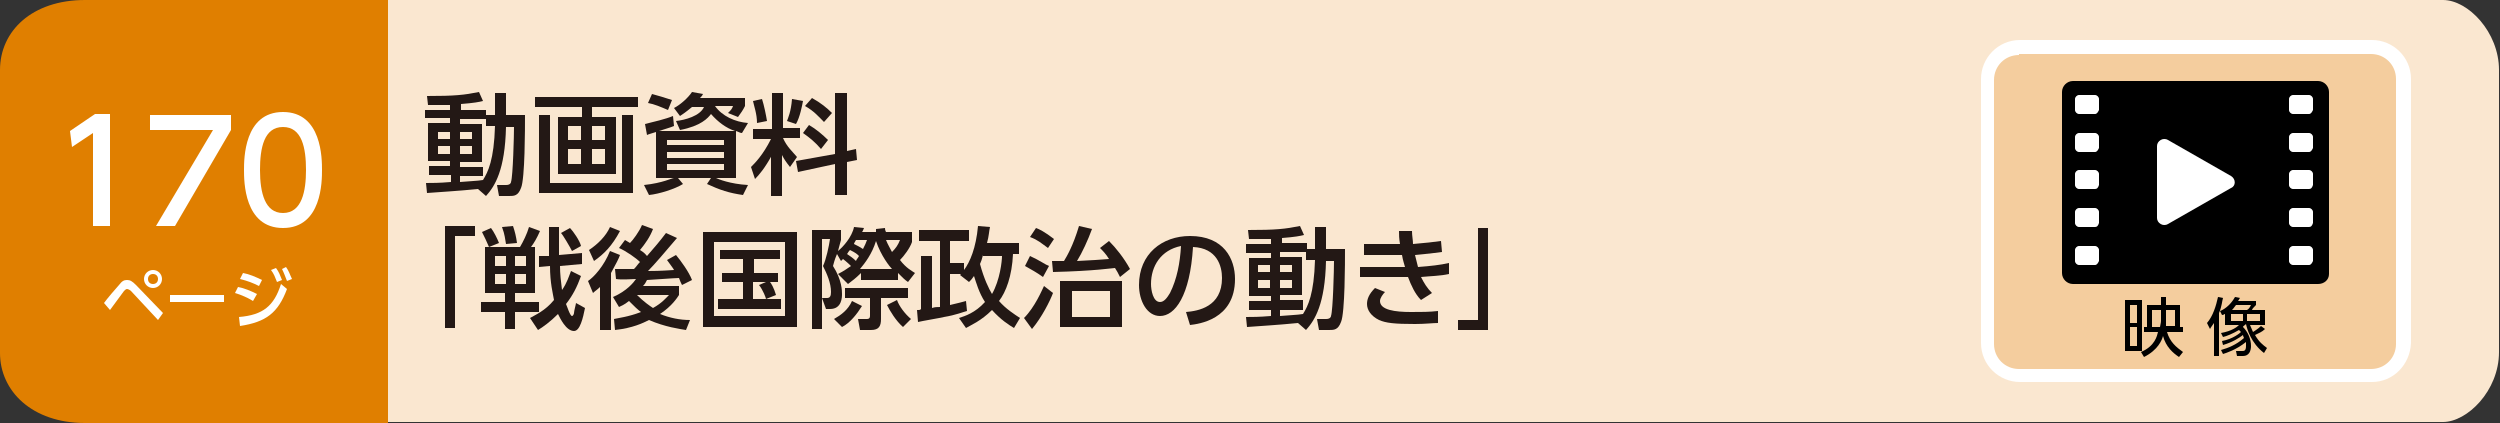 <?xml version="1.0" encoding="utf-8"?>
<!-- Generator: Adobe Illustrator 24.2.3, SVG Export Plug-In . SVG Version: 6.00 Build 0)  -->
<svg version="1.1" id="index4_x5F_15" xmlns="http://www.w3.org/2000/svg" xmlns:xlink="http://www.w3.org/1999/xlink" x="0px"
	 y="0px" viewBox="0 0 250 42.3" style="enable-background:new 0 0 250 42.3;" xml:space="preserve">
<rect x="0" y="0" width="250" height="42.3" fill="#333333" stroke="none"/>
<style type="text/css">
	.st0{fill:#FAE7D0;}
	.st1{fill:#E07F00;}
	.st2{fill:#FFFFFF;}
	.st3{fill:#F4CD9E;}
	.st4{fill:#231815;}
</style>
<g>
	<path class="st0" d="M38.7,0h205.6c2.5,0,5.6,3.2,5.6,7v28.2c0,3.9-3.2,7-5.6,7H38.7V0z"/>
	<path class="st1" d="M38.7,42.3H8.5c-5.3,0-8.5-3.2-8.5-7V7c0-3.9,3.2-7,8.5-7h30.3V42.3z"/>
	<path class="st2" d="M10.4,30.3c0.2-0.3,1.3-1.6,1.5-1.8c0.3-0.4,0.5-0.5,0.8-0.5c0.3,0,0.5,0.1,0.9,0.5l2.7,2.8L15.8,32l-2.7-2.9
		c-0.1-0.1-0.3-0.2-0.4-0.2c-0.1,0-0.2,0.1-0.3,0.2c-0.2,0.3-1.2,1.6-1.4,1.9L10.4,30.3z M16.2,27.9c0,0.5-0.4,0.9-0.9,0.9
		c-0.5,0-0.9-0.4-0.9-0.9c0-0.5,0.4-0.9,0.9-0.9C15.8,27,16.2,27.4,16.2,27.9z M14.8,27.9c0,0.3,0.2,0.5,0.5,0.5
		c0.3,0,0.5-0.2,0.5-0.5c0-0.3-0.2-0.5-0.5-0.5S14.8,27.6,14.8,27.9z"/>
	<path class="st2" d="M22.4,29.5v0.7H17v-0.7H22.4z"/>
	<path class="st2" d="M25.3,30.1c-0.8-0.5-1.5-0.7-1.8-0.8l0.3-0.6c0.6,0.1,1.3,0.4,1.9,0.7L25.3,30.1z M23.9,31.7
		c2.4-0.2,3.5-1.1,4.2-3.3l0.6,0.5c-0.9,2.4-2.1,3.3-4.7,3.7L23.9,31.7z M25.9,28.6c-0.6-0.3-1.1-0.5-1.9-0.7l0.3-0.6
		c0.6,0.1,1.3,0.4,1.9,0.7L25.9,28.6z M27.6,26.8c0.3,0.4,0.4,0.7,0.6,1.2l-0.5,0.2c-0.2-0.5-0.3-0.8-0.6-1.2L27.6,26.8z M28.6,26.7
		c0.3,0.4,0.4,0.8,0.6,1.2l-0.5,0.2c-0.2-0.5-0.3-0.8-0.5-1.2L28.6,26.7z"/>
	<path class="st2" d="M9.5,11.4h1.5v11.2H9.3v-9.3l-2.1,1.4l-0.2-1.6L9.5,11.4z"/>
	<path class="st2" d="M23.1,11.4V13l-5.6,9.6h-1.9l5.7-9.6H15v-1.5H23.1z"/>
	<path class="st2" d="M24.4,17c0-1.1,0-5.8,3.9-5.8c3.9,0,3.9,4.7,3.9,5.8c0,1.1,0,5.8-3.9,5.8C24.4,22.8,24.4,18.1,24.4,17z
		 M30.6,17c0-2.2-0.4-4.3-2.3-4.3c-1.9,0-2.3,2.1-2.3,4.3c0,2.3,0.5,4.3,2.3,4.3C30.2,21.3,30.6,19.1,30.6,17z"/>
	<g>
		<path class="st3" d="M237.2,37.5h-35.2c-1.8,0-3.2-1.4-3.2-3.2V7.9c0-1.8,1.4-3.2,3.2-3.2h35.2c1.8,0,3.2,1.4,3.2,3.2v26.4
			C240.3,36.1,238.9,37.5,237.2,37.5"/>
		<path class="st2" d="M237.2,38.2h-35.2c-2.1,0-3.9-1.7-3.9-3.9V7.9c0-2.1,1.7-3.9,3.9-3.9h35.2c2.1,0,3.9,1.7,3.9,3.9v26.4
			C241,36.5,239.3,38.2,237.2,38.2z M201.9,5.5c-1.4,0-2.5,1.1-2.5,2.5v26.4c0,1.4,1.1,2.5,2.5,2.5h35.2c1.4,0,2.5-1.1,2.5-2.5V7.9
			c0-1.4-1.1-2.5-2.5-2.5H201.9z"/>
	</g>
	<path d="M214.2,35.1h-1.7V30h1.7V35.1z M213.7,30.5H213v1.8h0.7V30.5z M213.7,32.7H213v1.9h0.7V32.7z M214.4,33.2v-0.5h0.3v-2.2
		h1.4v-0.8h0.5v0.8h1.4v2.2h0.3v0.5h-1.6c0.3,1,0.9,1.5,1.6,2l-0.4,0.5c-0.6-0.4-1.3-1-1.6-2.1c-0.1,0.4-0.5,1.4-1.9,2.1l-0.3-0.5
		c1.4-0.6,1.6-1.6,1.7-2H214.4z M216,32.7c0-0.1,0.1-0.4,0.1-0.6V31h-0.9v1.7H216z M216.6,31v1c0,0.1,0,0.4,0,0.6h0.9V31H216.6z"/>
	<path d="M221.9,35.6h-0.5v-3.3c-0.2,0.3-0.3,0.4-0.4,0.6l-0.3-0.6c0.6-0.7,0.9-1.7,1.1-2.6l0.5,0.1c-0.1,0.3-0.1,0.8-0.4,1.5V35.6z
		 M222.2,34.1c1.1-0.2,1.8-0.8,1.9-0.9c-0.1-0.1-0.2-0.2-0.2-0.2c-0.7,0.4-1.2,0.6-1.6,0.7l-0.2-0.4c1.1-0.2,1.6-0.6,1.8-0.8h-1.4
		v-1.1c-0.1,0-0.1,0.1-0.3,0.1l-0.2-0.4c0.3-0.1,1-0.5,1.5-1.4l0.5,0.1c-0.1,0.1-0.1,0.2-0.2,0.3h1.8v0.4c-0.2,0.2-0.4,0.4-0.4,0.5
		h1.3v1.5H225c0.1,0.2,0.2,0.5,0.3,0.7c0,0,0.5-0.3,0.8-0.6l0.4,0.3c-0.3,0.3-0.6,0.4-1,0.6c0.4,0.7,0.8,1,1.2,1.3l-0.3,0.5
		c-1.3-1-1.7-2.4-1.8-2.9h0c-0.2,0.2-0.3,0.2-0.3,0.3c0.5,0.5,0.8,1.2,0.8,1.9c0,0.5-0.2,1-0.8,1h-0.6l-0.1-0.5l0.6,0
		c0.2,0,0.4,0,0.4-0.5c0-0.2,0-0.3,0-0.4c-1,0.8-2,1.1-2.3,1.2l-0.2-0.4c0.7-0.2,1.5-0.5,2.3-1.2c-0.1-0.2-0.1-0.3-0.1-0.3
		c-0.4,0.3-1,0.7-2,1L222.2,34.1z M224.3,31.4h-1.2v0.7h1.2V31.4z M223.6,30.5c-0.1,0.1-0.2,0.3-0.4,0.5h1.5
		c0.2-0.1,0.3-0.3,0.4-0.5H223.6z M226,31.4h-1.3v0.7h1.3V31.4z"/>
	<path d="M231.8,28.4h-24.5c-0.6,0-1.1-0.5-1.1-1.1V9.2c0-0.6,0.5-1.1,1.1-1.1h24.5c0.6,0,1.1,0.5,1.1,1.1v18.2
		C232.9,28,232.4,28.4,231.8,28.4"/>
	<path class="st2" d="M223.1,17.6l-6.3-3.6c-0.5-0.3-1.1,0.1-1.1,0.6v7.2c0,0.5,0.6,0.9,1.1,0.6l6.3-3.6
		C223.6,18.6,223.6,17.9,223.1,17.6"/>
	<path class="st2" d="M209.5,11.4h-1.6c-0.2,0-0.4-0.2-0.4-0.4V9.9c0-0.2,0.2-0.4,0.4-0.4h1.6c0.2,0,0.4,0.2,0.4,0.4V11
		C209.8,11.2,209.7,11.4,209.5,11.4"/>
	<path class="st2" d="M209.5,15.2h-1.6c-0.2,0-0.4-0.2-0.4-0.4v-1.1c0-0.2,0.2-0.4,0.4-0.4h1.6c0.2,0,0.4,0.2,0.4,0.4v1.1
		C209.8,15,209.7,15.2,209.5,15.2"/>
	<path class="st2" d="M209.5,18.9h-1.6c-0.2,0-0.4-0.2-0.4-0.4v-1.1c0-0.2,0.2-0.4,0.4-0.4h1.6c0.2,0,0.4,0.2,0.4,0.4v1.1
		C209.8,18.8,209.7,18.9,209.5,18.9"/>
	<path class="st2" d="M209.5,22.7h-1.6c-0.2,0-0.4-0.2-0.4-0.4v-1.1c0-0.2,0.2-0.4,0.4-0.4h1.6c0.2,0,0.4,0.2,0.4,0.4v1.1
		C209.8,22.6,209.7,22.7,209.5,22.7"/>
	<path class="st2" d="M209.5,26.5h-1.6c-0.2,0-0.4-0.2-0.4-0.4V25c0-0.2,0.2-0.4,0.4-0.4h1.6c0.2,0,0.4,0.2,0.4,0.4v1.1
		C209.8,26.3,209.7,26.5,209.5,26.5"/>
	<path class="st2" d="M230.9,11.4h-1.6c-0.2,0-0.4-0.2-0.4-0.4V9.9c0-0.2,0.2-0.4,0.4-0.4h1.6c0.2,0,0.4,0.2,0.4,0.4V11
		C231.2,11.2,231.1,11.4,230.9,11.4"/>
	<path class="st2" d="M230.9,15.2h-1.6c-0.2,0-0.4-0.2-0.4-0.4v-1.1c0-0.2,0.2-0.4,0.4-0.4h1.6c0.2,0,0.4,0.2,0.4,0.4v1.1
		C231.2,15,231.1,15.2,230.9,15.2"/>
	<path class="st2" d="M230.9,18.9h-1.6c-0.2,0-0.4-0.2-0.4-0.4v-1.1c0-0.2,0.2-0.4,0.4-0.4h1.6c0.2,0,0.4,0.2,0.4,0.4v1.1
		C231.2,18.8,231.1,18.9,230.9,18.9"/>
	<path class="st2" d="M230.9,22.7h-1.6c-0.2,0-0.4-0.2-0.4-0.4v-1.1c0-0.2,0.2-0.4,0.4-0.4h1.6c0.2,0,0.4,0.2,0.4,0.4v1.1
		C231.2,22.6,231.1,22.7,230.9,22.7"/>
	<path class="st2" d="M230.9,26.5h-1.6c-0.2,0-0.4-0.2-0.4-0.4V25c0-0.2,0.2-0.4,0.4-0.4h1.6c0.2,0,0.4,0.2,0.4,0.4v1.1
		C231.2,26.3,231.1,26.5,230.9,26.5"/>
	<path class="st4" d="M47.8,18.9c-2,0.2-3.8,0.3-5.1,0.4l-0.1-1c0.6,0,1.3,0,2.5-0.1v-0.7h-2.2v-0.9H45v-0.5h-2.2v-3.8H45v-0.5h-2.5
		V11H45v-0.5c-1,0-1.7,0-2.2,0l-0.1-0.9c2.8,0,3.7-0.1,5.2-0.4l0.4,0.9c-0.4,0.1-0.9,0.2-2.2,0.3V11h2.5v0.9H46v0.5h2.2v3.8H46v0.5
		h2.3v0.9H46v0.6c1.1-0.1,1.7-0.1,2.3-0.2c0.5-0.8,1.1-2,1.2-5.4h-0.9v-1.1h0.9V9.3h1.1v2.2h1.9c0,1.3,0,6.4-0.4,7.3
		c-0.3,0.8-0.7,0.8-1.2,0.8h-1l-0.2-1.1h0.9c0.4,0,0.5-0.2,0.5-0.3c0.2-0.6,0.3-4.7,0.3-5.5h-0.8c-0.1,4.3-1.1,5.9-2,6.9L47.8,18.9z
		 M43.8,13.2v0.7H45v-0.7H43.8z M43.8,14.6v0.8H45v-0.8H43.8z M46,13.2v0.7h1.2v-0.7H46z M46,14.6v0.8h1.2v-0.8H46z"/>
	<path class="st4" d="M63.8,10.7h-4.6v1h2.4v5.7h-5.8v-5.7h2.4v-1h-4.7v-1h10.3V10.7z M55,11.5v6.8h7.2v-6.8h1.1v7.8h-9.4v-7.8H55z
		 M58.1,12.6h-1.3V14h1.3V12.6z M58.1,14.9h-1.3v1.5h1.3V14.9z M60.5,12.6h-1.3V14h1.3V12.6z M60.5,14.9h-1.3v1.5h1.3V14.9z"/>
	<path class="st4" d="M65.6,13.2c-0.6,0.2-0.7,0.2-0.9,0.3l-0.2-1.1c0.8-0.2,2.1-0.5,2.8-0.8l0.1,1c-0.5,0.2-0.6,0.2-1.5,0.5h7.6
		c-0.9-0.3-1.7-0.9-2.4-1.7c-0.3,0.4-1,1.2-3.1,1.6l-0.4-0.9c0.9-0.1,2.4-0.5,2.8-1.4h-1.2c-0.6,0.5-0.9,0.7-1.2,0.9l-0.6-0.8
		c0.6-0.3,1.4-1,1.8-1.6l1.1,0.2c-0.1,0.2-0.2,0.3-0.3,0.4h4.5v0.8c-0.2,0.4-0.4,0.7-0.7,1.1l-1-0.4c0.3-0.3,0.4-0.4,0.5-0.7h-1.8
		c0.7,1,2,1.6,3.3,1.7l-0.6,1c-0.2,0-0.3-0.1-0.6-0.2v4.7h-2c0.2,0.1,1.4,0.6,3.2,0.7l-0.5,1c-1.4-0.2-2.3-0.5-3.6-1.1l0.4-0.6h-3.3
		l0.5,0.6c-0.8,0.5-2.4,1-3.4,1.1l-0.5-1c1.9-0.2,2.8-0.7,3-0.7h-1.8V13.2z M65.2,9.4c0.7,0.2,1.1,0.3,2,0.6l-0.4,1
		c-0.7-0.3-1.4-0.6-2-0.7L65.2,9.4z M66.7,14.5h5.7V14h-5.7V14.5z M66.7,15.8h5.7v-0.6h-5.7V15.8z M66.7,17h5.7v-0.6h-5.7V17z"/>
	<path class="st4" d="M77.2,15.5c-0.7,1.3-1.3,2-1.7,2.4l-0.4-1.2c0.4-0.4,1.2-1.2,2-2.8h-1.8v-1h1.9V9.3h1.1v3.5h1.7v1h-1.7
		c0.4,0.9,0.9,1.3,1.4,1.9l-0.7,1c-0.4-0.5-0.6-0.8-0.8-1.2v4.1h-1.1V15.5z M76.2,9.9c0.2,0.6,0.4,1.6,0.5,2.2l-1,0.2
		c0-0.9-0.3-1.7-0.4-2.2L76.2,9.9z M80.3,10.1c-0.1,0.5-0.3,1.6-0.7,2.3l-0.9-0.3c0.1-0.3,0.4-0.9,0.5-2.2L80.3,10.1z M83.5,15.4
		V9.3h1.2v5.8l0.9-0.2l0.1,1.1l-1,0.2v3.3h-1.2v-3.1l-3.7,0.8l-0.2-1.1L83.5,15.4z M80.9,12.5c0.7,0.4,1.4,1,1.9,1.5l-0.7,0.9
		c-0.6-0.7-1.1-1.1-1.8-1.6L80.9,12.5z M81.2,9.8c0.9,0.5,1.5,1,2,1.5l-0.8,0.9c-0.5-0.5-1-1.1-1.9-1.6L81.2,9.8z"/>
	<path class="st4" d="M44.4,22.6h3.1v1h-2v9.2h-1V22.6z"/>
	<path class="st4" d="M54,23.1c-0.3,0.7-0.6,1.2-0.9,1.6h0.4v4.6h-2v0.9h2.4v1h-2.4v1.7h-1v-1.7h-2.4v-1h2.4v-0.9h-2v-4.6H52
		c0.3-0.5,0.7-1.3,0.9-2L54,23.1z M49.1,22.8c0.3,0.4,0.6,1,0.8,1.5l-1,0.4c-0.3-0.7-0.4-0.9-0.7-1.5L49.1,22.8z M49.5,25.6v1h1.1
		v-1H49.5z M49.5,27.4v1h1.1v-1H49.5z M51.3,22.6c0.2,0.6,0.3,1,0.4,1.7l-1.1,0.1c-0.1-0.5-0.1-0.9-0.4-1.7L51.3,22.6z M51.5,25.6v1
		h1.1v-1H51.5z M51.5,27.4v1h1.1v-1H51.5z M54.9,25.6c0-2.3,0-2.5,0-2.9h1c0,1.1,0,1.9,0,2.8l2.3-0.2v1.1L56,26.6
		c0,0.8,0.1,1.6,0.2,2.4c0.5-0.7,0.7-1.4,0.9-1.9l1,0.5c-0.4,1.1-0.8,1.9-1.5,2.8c0.1,0.2,0.4,1.2,0.6,1.2c0.1,0,0.2-0.2,0.2-0.3
		c0-0.2,0.2-0.9,0.2-1l0.9,0.5c-0.2,1-0.5,2.3-1.1,2.3c-0.8,0-1.4-1.3-1.6-1.7c-0.8,0.8-1.5,1.3-2,1.6L53,31.8
		c0.5-0.3,1.5-0.7,2.4-1.8c-0.1-0.6-0.4-1.7-0.4-3.4l-1.1,0.1v-1.1L54.9,25.6z M57,22.8c0.3,0.3,1,1.3,1.1,1.8l-0.9,0.5
		c-0.2-0.4-0.9-1.6-1.1-1.8L57,22.8z"/>
	<path class="st4" d="M62,25.5c-0.1,0.3-0.4,0.9-0.9,1.8V33H60v-4.3c-0.3,0.3-0.5,0.4-0.7,0.6l-0.5-1.2c0.6-0.4,1.6-1.5,2.2-3
		L62,25.5z M58.9,25c0.9-0.6,1.7-1.4,2.1-2.3l1,0.4c-0.8,1.5-1.6,2.3-2.6,3L58.9,25z M61.4,31.9c0.4-0.1,1.4-0.2,2.7-0.7
		c-0.3-0.2-0.7-0.6-1.2-1.1c-0.5,0.4-0.8,0.5-1,0.6l-0.6-1c1.4-0.6,2.1-1.5,2.3-1.8c-0.4,0-1.4,0.1-2,0l-0.1-1c0.3,0,1.6,0,1.9,0
		c0.3-0.3,0.3-0.4,0.6-0.7c-0.4-0.4-1.4-1.1-2.1-1.4l0.6-0.8c0.2,0.1,0.3,0.2,0.5,0.3c0.3-0.3,0.9-1.1,1.2-1.8l1.1,0.4
		C65,23.7,64.5,24.4,64,25c0.5,0.3,0.6,0.5,0.7,0.6c0.7-0.8,1.3-1.5,1.9-2.3l1.1,0.5c-1.1,1.3-2.3,2.7-2.9,3.3c0.5,0,1.1,0,2.6-0.1
		c-0.1-0.2-0.2-0.3-0.7-1l0.9-0.5c0.5,0.6,1.3,1.7,1.6,2.5l-1,0.5c-0.1-0.2-0.2-0.4-0.3-0.7c-0.4,0-3,0.2-3.2,0.2
		c-0.1,0.2-0.2,0.4-0.4,0.6h3.6v0.9c-0.2,0.3-0.7,1.1-1.9,1.9c1,0.4,2,0.6,3,0.6l-0.4,1c-0.6-0.1-2.1-0.3-3.7-1
		c-0.6,0.3-1.6,0.8-3.4,1L61.4,31.9z M63.7,29.5L63.7,29.5c0.7,0.7,1.3,1.1,1.6,1.3c0.9-0.5,1.3-1,1.6-1.3H63.7z"/>
	<path class="st4" d="M79.7,23.2v9.5h-9.4v-9.5H79.7z M78.5,24.2h-7.1v7.4h7.1V24.2z M76.6,29.9c0-0.1-0.3-0.9-0.7-1.4l0.7-0.3h-1.3
		v1.7h2.8v1h-6.3v-1h2.5v-1.7h-2.1v-0.9h2.1v-1.4H72V25h6v0.9h-2.6v1.4h2.4v0.9H77c0.1,0.1,0.4,0.6,0.6,1.3L76.6,29.9z"/>
	<path class="st4" d="M83.8,27.4c0.6-0.3,1-0.6,1.3-0.8c-0.4-0.4-0.8-0.7-0.8-0.7c-0.1,0.1-0.1,0.1-0.2,0.2l-0.4-0.7
		c-0.3,0.7-0.3,0.9-0.4,1.2c0.9,1.4,0.9,2.5,0.9,2.8c0,0.3,0,1.5-1.2,1.5h-0.4l-0.4-1.1h0.5c0.3,0,0.4-0.2,0.4-0.6
		c0-0.9-0.4-1.8-0.8-2.6c0.3-0.6,0.6-2,0.7-2.7h-0.8v9h-1V23h2.9V24c-0.1,0.3-0.1,0.4-0.3,1.1c0.5-0.4,1.4-1.4,1.6-2.4l1,0.1
		c-0.1,0.2-0.1,0.3-0.2,0.4h1.4c0-0.1,0-0.2,0-0.3l0.9-0.1c0,0.1,0,0.2,0.1,0.4h2.6v1c-0.2,0.6-0.8,1.4-1.2,1.8
		c0.6,0.8,1.2,1.1,1.5,1.3l-0.7,0.9c-0.3-0.2-0.5-0.4-1-0.9v0.7h-3.7v-0.7c-0.5,0.5-0.9,0.8-1.3,1.1L83.8,27.4z M86.2,30.6
		c-0.5,0.8-1.2,1.7-2,2.1l-0.8-0.8c0.7-0.4,1.4-0.9,1.8-1.8L86.2,30.6z M90.8,29.8h-2.7v2.1c0,0.7-0.2,1.1-1,1.1H86l-0.2-1.1h0.9
		c0.2,0,0.3-0.1,0.3-0.3v-1.8h-2.5v-1h6.3V29.8z M85.9,25.6c-0.2-0.2-0.3-0.3-0.9-0.6c-0.2,0.2-0.2,0.3-0.3,0.4
		c0.3,0.2,0.6,0.4,0.9,0.7C85.6,26,85.8,25.8,85.9,25.6z M85.6,24c-0.1,0.2-0.2,0.3-0.2,0.4c0.4,0.2,0.6,0.3,0.9,0.5
		c0.2-0.4,0.3-0.6,0.4-0.9H85.6z M89.2,26.9c-0.2-0.2-1.1-1.3-1.6-2.8c-0.4,1.3-1.1,2.2-1.6,2.8H89.2z M88.6,24
		c0.2,0.5,0.4,0.8,0.6,1.2c0.4-0.4,0.6-0.7,0.8-1.2H88.6z M90.3,32.7c-0.7-0.6-1.3-1.6-1.6-2.2l1-0.5c0.2,0.6,0.8,1.4,1.4,1.9
		L90.3,32.7z"/>
	<path class="st4" d="M95.9,31.8c0.6-0.2,1.6-0.5,2.6-1.6c-0.6-0.9-0.9-2-1.1-2.6c-0.2,0.3-0.3,0.4-0.5,0.6L96,27.5
		c0.1-0.1,0.1-0.1,0.1-0.1H95v3.1c0.9-0.2,1.2-0.3,1.6-0.4l0.1,1c-0.4,0.1-1.1,0.4-2.3,0.6c-0.4,0.1-2.2,0.4-2.6,0.5L91.7,31
		c0.3,0,0.3,0,0.4-0.1v-5.3h1.1v5.2c0.3-0.1,0.5-0.1,0.8-0.1v-6.6h-2.1v-1.1h5v1.1H95v2.2h1.4V27c0.6-0.8,1.2-2.2,1.4-4.4l1.2,0.1
		c-0.1,0.4-0.1,0.9-0.3,1.6h3.2v1.1h-0.6c-0.1,2.2-0.7,3.8-1.4,4.7c0.7,0.8,1.5,1.3,2.1,1.7l-0.6,1c-0.5-0.3-1.3-0.8-2.2-1.8
		c-1.1,1.1-2.1,1.5-2.6,1.8L95.9,31.8z M98.3,25.5c-0.1,0.4-0.2,0.7-0.3,0.9c0.4,1.5,0.9,2.5,1.2,3c0.8-1.4,1-3.3,1-3.8H98.3z"/>
	<path class="st4" d="M102.4,31.8c1.1-1.1,1.8-2.8,2-3.2l0.9,0.7c-0.3,0.8-1.1,2.4-2.1,3.6L102.4,31.8z M104.3,27.7
		c-0.7-0.5-1.1-0.7-1.8-1.1l0.5-1c0.9,0.4,1.6,0.9,1.9,1L104.3,27.7z M104.8,24.8c-0.7-0.5-1-0.8-1.8-1.1l0.6-0.9
		c0.3,0.1,0.9,0.4,1.8,1.1L104.8,24.8z M110.9,24.1c0.7,0.7,1.5,1.7,2.1,2.8l-1,0.8c-0.2-0.4-0.3-0.6-0.5-0.9c-0.2,0-2,0.3-6.2,0.4
		l-0.1-1.1c0.9,0,1,0,1.2,0c0.3-0.5,0.9-1.5,1.5-3.5l1.3,0.3c-0.4,1.1-1,2.4-1.5,3.2c1.7-0.1,2.1-0.1,3.2-0.2
		c-0.3-0.5-0.6-0.8-0.9-1.1L110.9,24.1z M112.2,32.7h-6.2v-4.6h6.2V32.7z M111,29.1h-3.8v2.6h3.8V29.1z"/>
	<path class="st4" d="M118.6,31.2c1.2-0.1,3.6-0.5,3.6-3.4c0-1.2-0.5-3-2.9-3.1c-0.3,4.9-1.8,6.9-3.3,6.9c-1.3,0-2.1-1.5-2.1-3.1
		c0-3.1,2.3-4.9,5.1-4.9c3.4,0,4.5,2.3,4.5,4.3c0,4.1-3.7,4.5-4.5,4.6L118.6,31.2z M115.1,28.4c0,0.6,0.2,1.8,0.9,1.8
		c0.4,0,0.7-0.4,1-0.9c0.7-1.4,1-3,1.1-4.7C116.1,25,115.1,26.6,115.1,28.4z"/>
	<path class="st4" d="M129.8,32.3c-2,0.2-3.8,0.3-5.1,0.4l-0.1-1c0.6,0,1.3,0,2.5-0.1V31h-2.2v-0.9h2.2v-0.5h-2.2v-3.8h2.2v-0.5
		h-2.5v-0.9h2.5v-0.5c-1,0-1.7,0-2.2,0l-0.1-0.9c2.8,0,3.7-0.1,5.2-0.4l0.4,0.9c-0.4,0.1-0.9,0.2-2.2,0.3v0.5h2.5v0.9H128v0.5h2.2
		v3.8H128v0.5h2.3V31H128v0.6c1.1-0.1,1.7-0.1,2.3-0.2c0.5-0.8,1.1-2,1.2-5.4h-0.9v-1.1h0.9v-2.2h1.1v2.2h1.9c0,1.3,0,6.4-0.4,7.3
		c-0.3,0.8-0.7,0.8-1.2,0.8h-1l-0.2-1.1h0.9c0.4,0,0.5-0.2,0.5-0.3c0.2-0.6,0.3-4.7,0.3-5.5h-0.8c-0.1,4.3-1.1,5.9-2,6.9L129.8,32.3
		z M125.8,26.5v0.7h1.2v-0.7H125.8z M125.8,28v0.8h1.2V28H125.8z M128,26.5v0.7h1.2v-0.7H128z M128,28v0.8h1.2V28H128z"/>
	<path class="st4" d="M144.9,27.4c-0.9,0.2-1.8,0.2-2.8,0.3c0.3,0.6,0.6,1.1,1.1,1.6l-1.1,0.7c-0.6-0.6-1-1.5-1.3-2.3
		c-0.4,0-0.7,0-1,0l-3.8,0v-1l3.6,0h0.9c-0.1-0.4-0.2-0.6-0.3-1.2c-0.3,0-0.4,0-0.8,0h-3v-1.1h2.9c0.3,0,0.5,0,0.7,0
		c-0.1-0.6-0.1-0.9-0.1-1.3l1.3,0c0,0.5,0.1,0.9,0.1,1.3c1.2-0.1,2.1-0.2,2.8-0.3l0.1,1.1c-0.7,0.1-1.6,0.2-2.7,0.3
		c0.1,0.4,0.2,0.8,0.3,1.2c1.3-0.1,2.2-0.2,3.1-0.4L144.9,27.4z M138.5,29.2c-0.2,0.2-0.5,0.6-0.5,0.9c0,0.9,1.5,1.1,3.1,1.1
		c1.1,0,1.8,0,2.7-0.1l0,1.2c-0.5,0-1.3,0.1-2.3,0.1c-2.1,0-2.9-0.1-3.6-0.4c-0.8-0.4-1.2-1-1.2-1.6c0-0.5,0.2-1,0.8-1.6L138.5,29.2
		z"/>
	<path class="st4" d="M148.9,33h-3.1v-1h2v-9.2h1V33z"/>
</g>
</svg>
